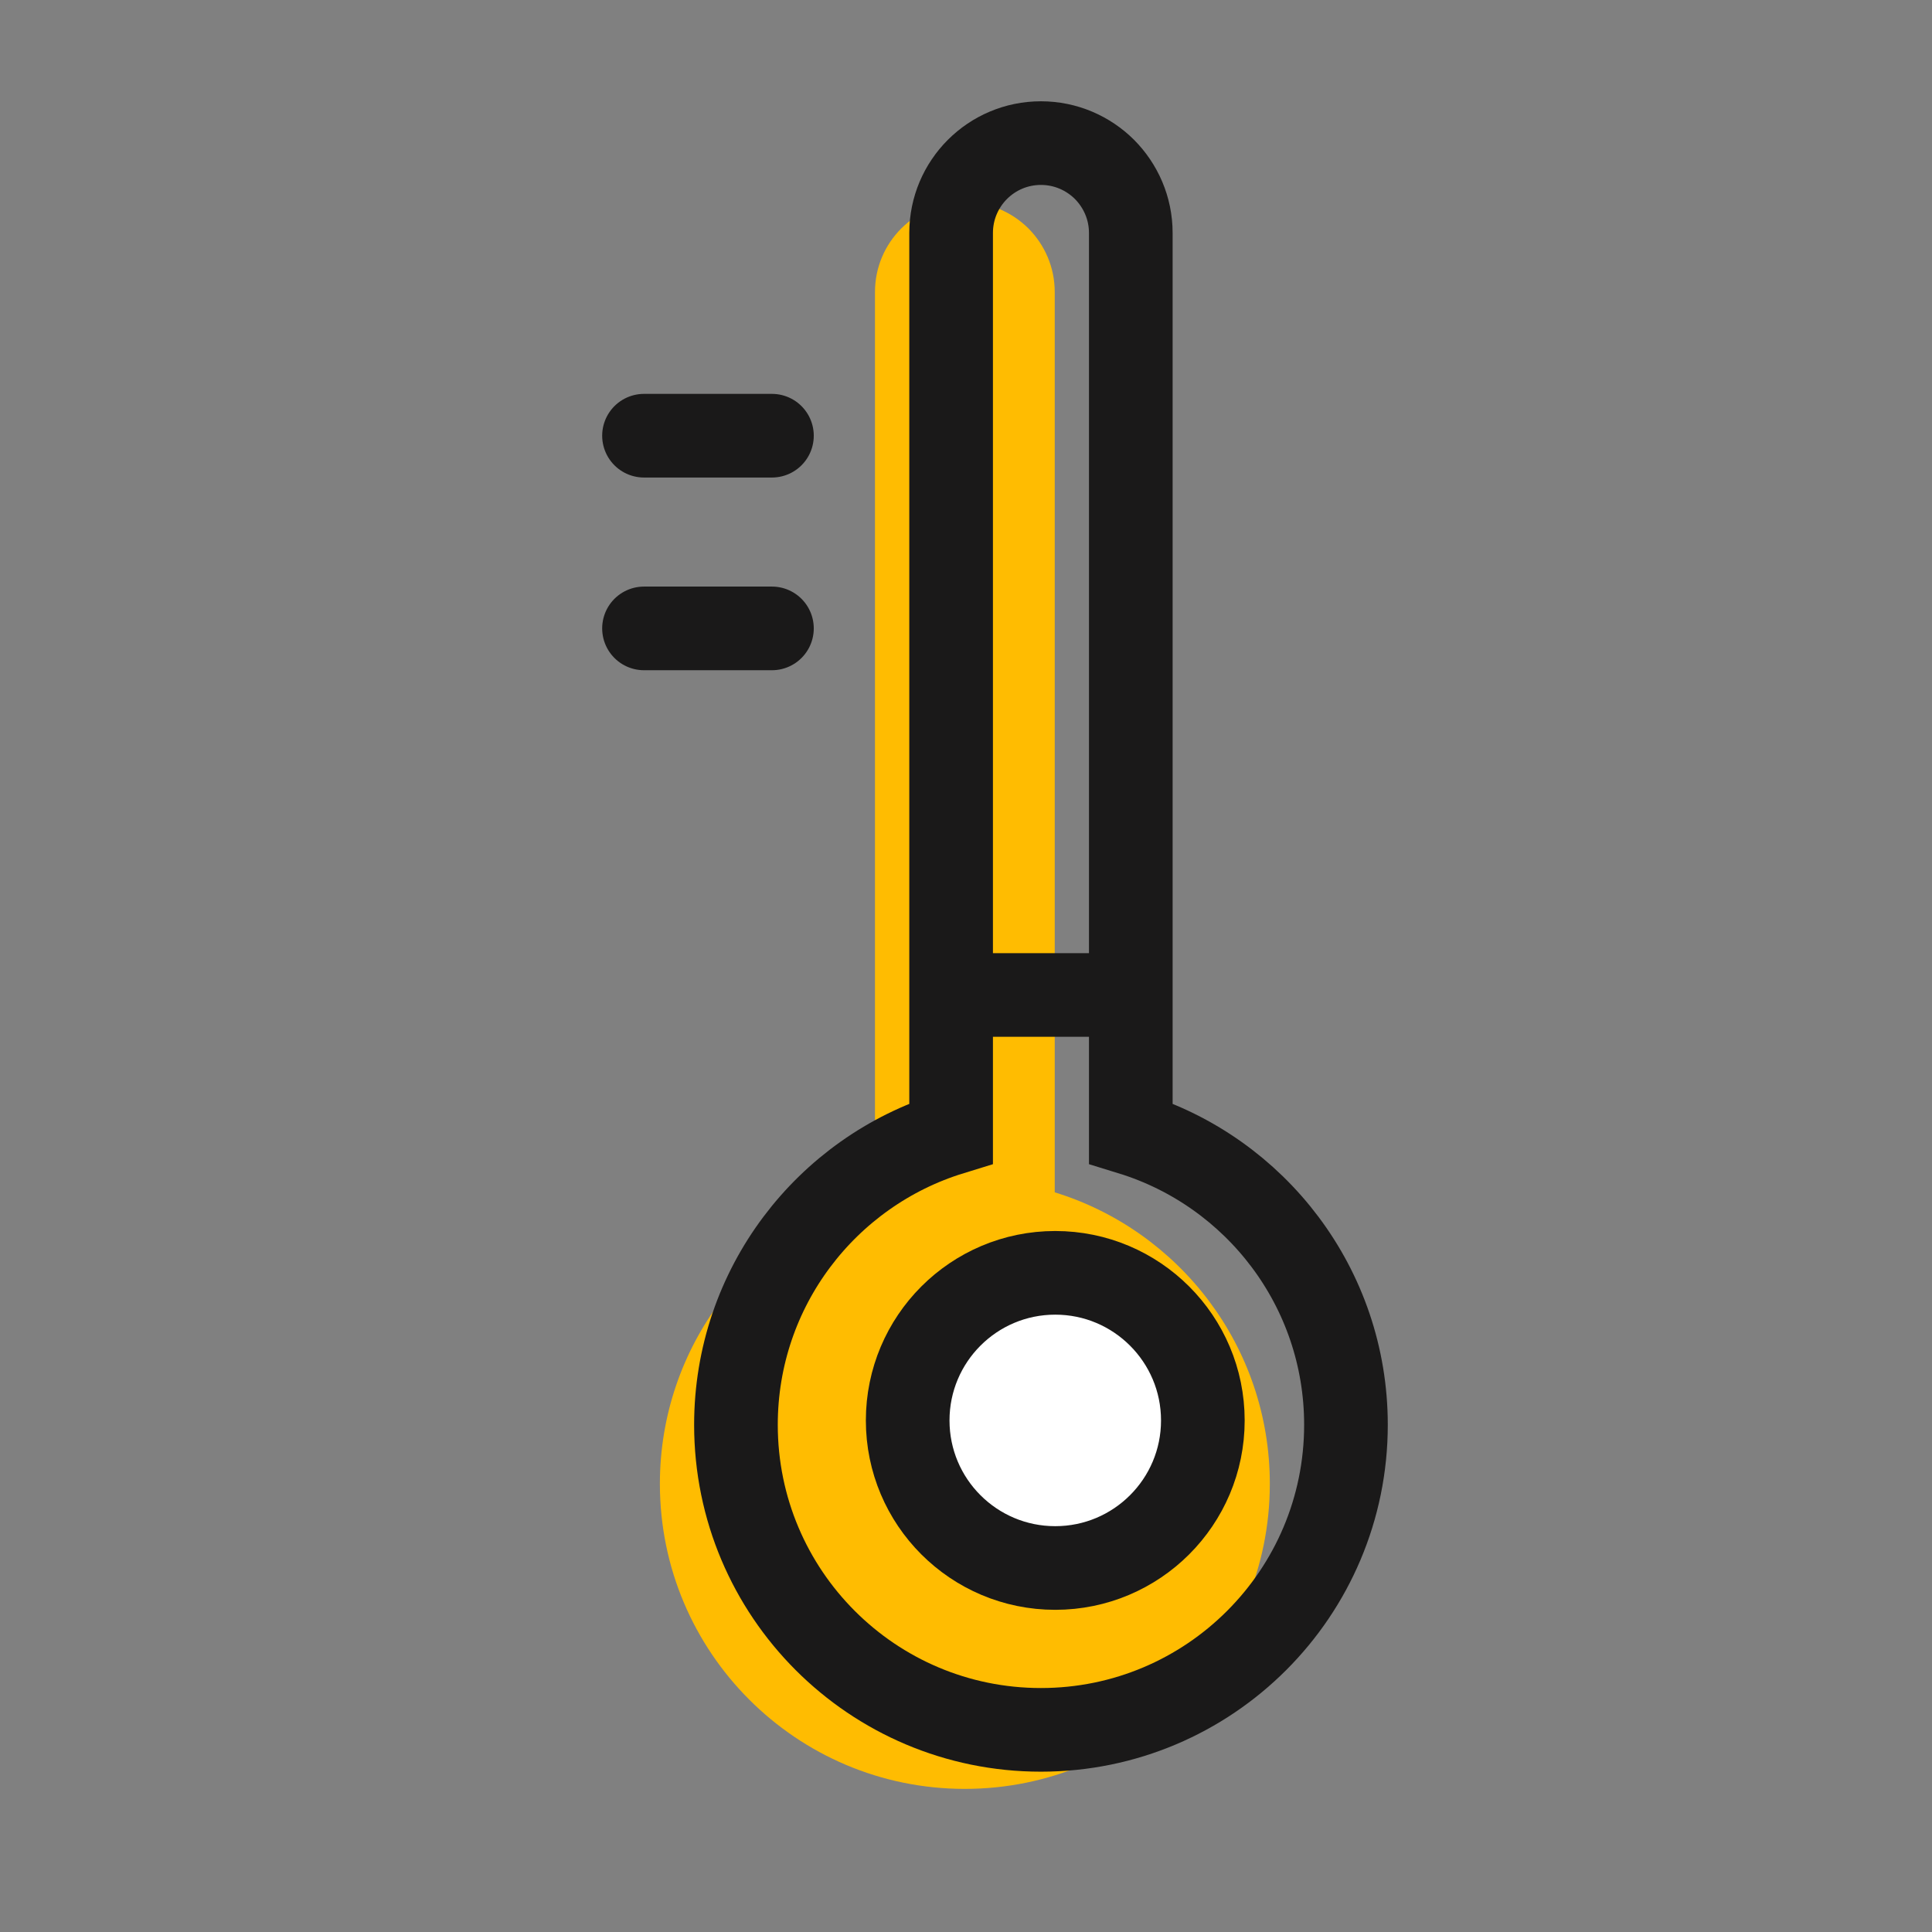 <svg width="27" height="27" viewBox="0 0 27 27" fill="none" xmlns="http://www.w3.org/2000/svg">
<rect x="0" y="0" width="27" height="27" fill="#808080" stroke="none"/>
<path d="M17.746 20.737C17.746 23.091 15.838 25 13.483 25C11.129 25 9.222 23.091 9.222 20.737C9.222 18.82 10.487 17.199 12.228 16.663V4.08C12.228 3.387 12.79 2.825 13.483 2.825C13.83 2.825 14.144 2.966 14.372 3.192C14.599 3.42 14.74 3.734 14.74 4.08V16.663C16.481 17.199 17.746 18.82 17.746 20.737Z" fill="#FFBC01"/>
<path d="M18.81 19.912C18.81 22.267 16.901 24.175 14.547 24.175C12.192 24.175 10.285 22.267 10.285 19.912C10.285 17.995 11.55 16.374 13.292 15.838V3.255C13.292 2.562 13.854 2 14.547 2C14.894 2 15.207 2.141 15.435 2.367C15.662 2.596 15.803 2.909 15.803 3.255V15.838C17.544 16.374 18.81 17.995 18.81 19.912Z" stroke="#1A1919" stroke-width="1.169" stroke-miterlimit="10" stroke-linecap="round"/>
<path d="M14.747 21.913C15.886 21.913 16.81 20.99 16.81 19.851C16.81 18.712 15.886 17.788 14.747 17.788C13.608 17.788 12.685 18.712 12.685 19.851C12.685 20.99 13.608 21.913 14.747 21.913Z" fill="white" stroke="#1A1919" stroke-width="1.169" stroke-miterlimit="10" stroke-linecap="round"/>
<path d="M9 6.089H10.788" stroke="#1A1919" stroke-width="1.169" stroke-miterlimit="10" stroke-linecap="round"/>
<path d="M9 8.782H10.788" stroke="#1A1919" stroke-width="1.169" stroke-miterlimit="10" stroke-linecap="round"/>
<path d="M13.335 13.905H15.768" stroke="#1A1919" stroke-width="1.169" stroke-miterlimit="10" stroke-linecap="round"/>
</svg>
